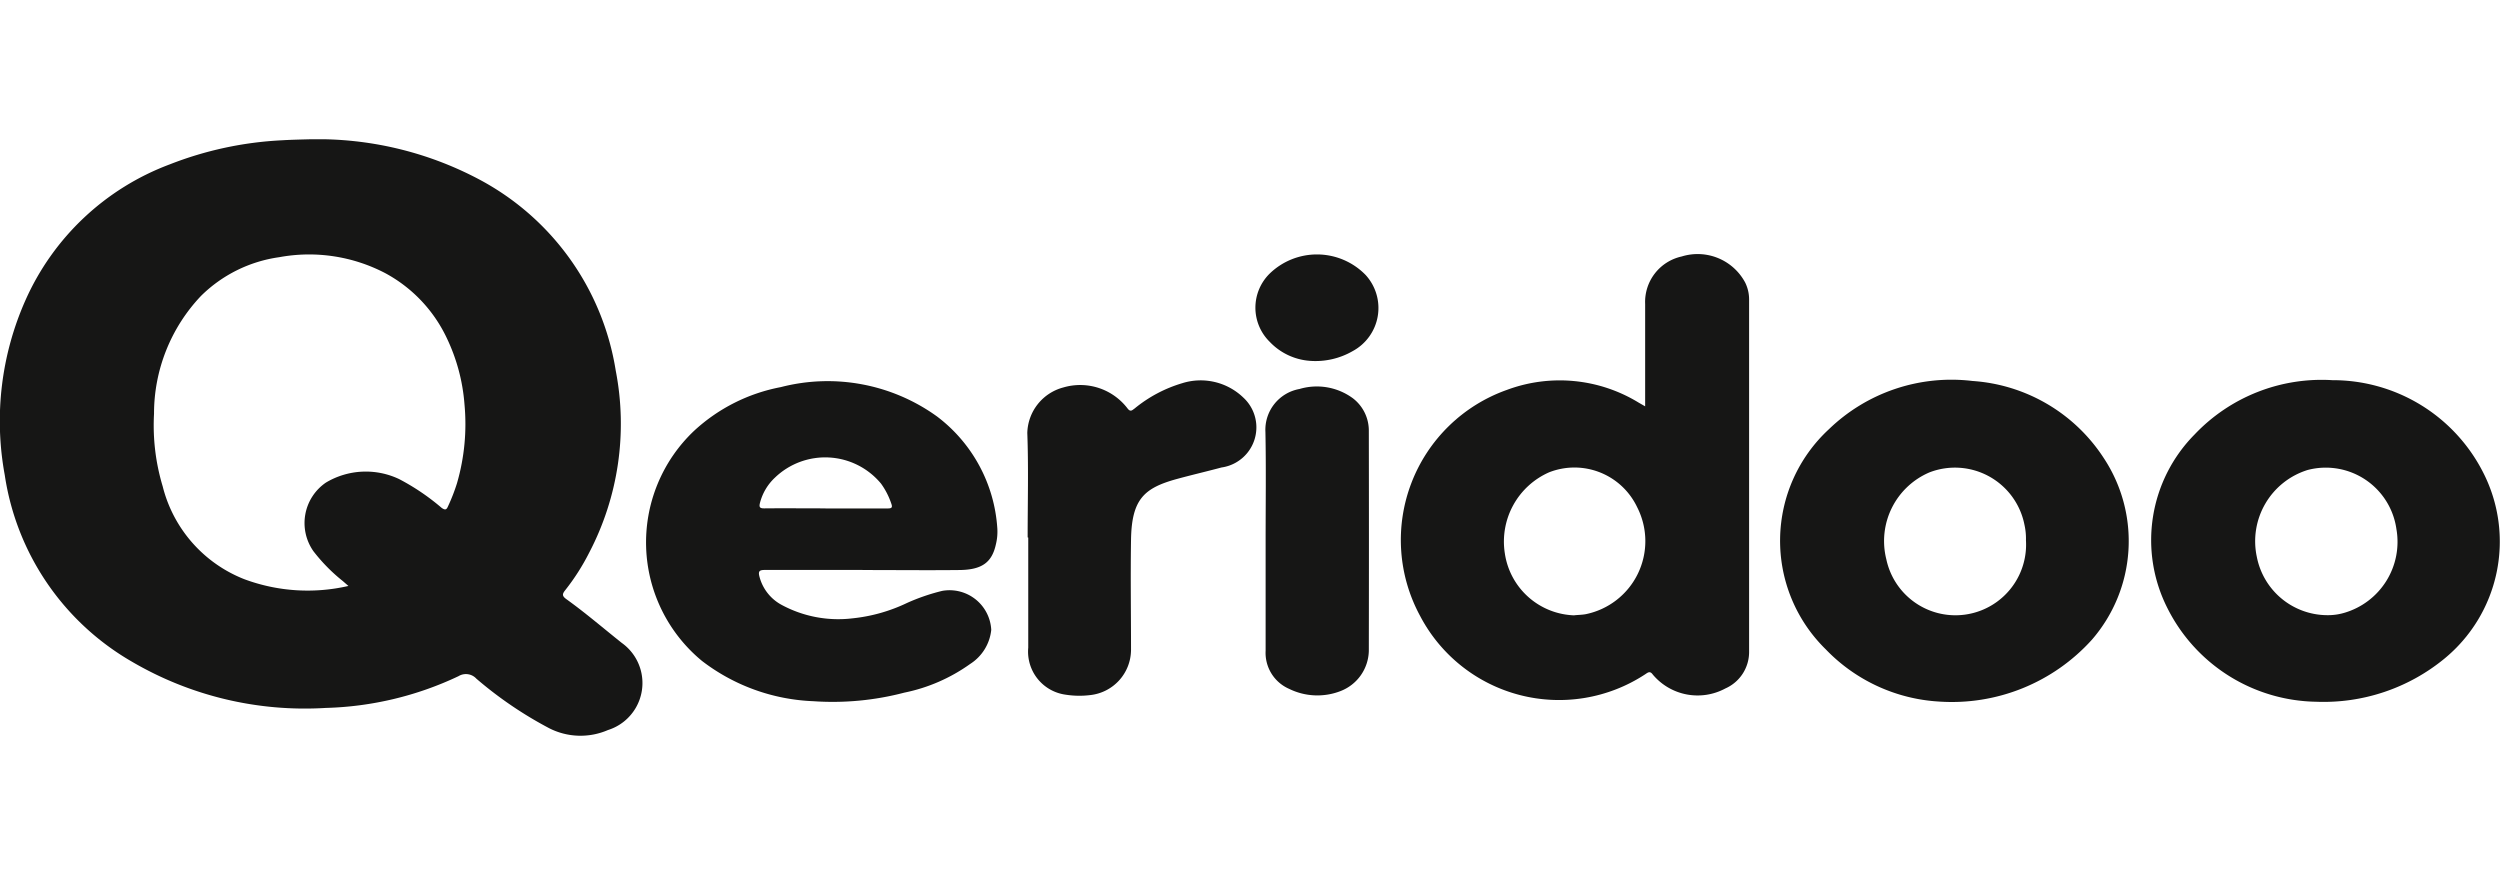 <svg xmlns="http://www.w3.org/2000/svg" width="100" height="35"><defs><clipPath id="b"><path fill="none" d="M0 0h100v23.859H0z" data-name="Rechteck 96"/></clipPath><clipPath id="a"><path d="M0 0h100v35H0z"/></clipPath></defs><g clip-path="url(#a)" data-name="Gruppe 165"><g fill="#161615" clip-path="url(#b)" data-name="Gruppe 164" transform="translate(0 5.57)"><path d="M12.438 0a13.8 13.8 0 0 1 6.648 1.564 10.53 10.53 0 0 1 5.544 7.694 11.134 11.134 0 0 1-1.064 7.282 8.9 8.9 0 0 1-.955 1.495c-.122.153-.136.232.043.361.766.549 1.481 1.165 2.219 1.752a1.971 1.971 0 0 1-.558 3.485 2.756 2.756 0 0 1-2.35-.076 15.694 15.694 0 0 1-2.91-1.98.569.569 0 0 0-.715-.1 13.2 13.2 0 0 1-5.307 1.27 13.68 13.68 0 0 1-7.763-1.854 10.384 10.384 0 0 1-5.08-7.462 11.9 11.9 0 0 1 .83-6.995 10.238 10.238 0 0 1 5.768-5.43 14.18 14.18 0 0 1 4.476-.964c.383-.023.766-.031 1.174-.042m1.5 17.869-.23-.2a6.934 6.934 0 0 1-1.172-1.192 1.96 1.96 0 0 1 .5-2.743 3.111 3.111 0 0 1 2.931-.14 9.079 9.079 0 0 1 1.7 1.152c.144.1.195.072.252-.06a7.435 7.435 0 0 0 .361-.928 8.487 8.487 0 0 0 .3-3.149 7.442 7.442 0 0 0-.715-2.67 5.723 5.723 0 0 0-2.455-2.583 6.576 6.576 0 0 0-4.242-.638A5.542 5.542 0 0 0 8.04 6.267a6.843 6.843 0 0 0-1.879 4.715 8.449 8.449 0 0 0 .346 2.9A5.4 5.4 0 0 0 9.778 17.6a7.262 7.262 0 0 0 4.16.268" data-name="Pfad 490"/><path d="M65.806 10.689v-4.1a1.862 1.862 0 0 1 1.462-1.9 2.156 2.156 0 0 1 2.538 1.041 1.519 1.519 0 0 1 .158.674v14.118a1.593 1.593 0 0 1-.951 1.447 2.339 2.339 0 0 1-2.9-.555c-.114-.162-.2-.082-.306-.012a6.275 6.275 0 0 1-9-2.33 6.37 6.37 0 0 1 3.469-9.046 6.052 6.052 0 0 1 5.272.51l.257.147m-2.826 8.357c.149-.014.3-.016.447-.042a2.982 2.982 0 0 0 2.062-4.277 2.777 2.777 0 0 0-3.52-1.4 3.026 3.026 0 0 0-1.774 3.247 2.9 2.9 0 0 0 2.786 2.476" data-name="Pfad 491"/><path d="M34.501 17.228h-3.906c-.22 0-.273.052-.216.27a1.791 1.791 0 0 0 .887 1.128 4.769 4.769 0 0 0 2.829.538 6.6 6.6 0 0 0 2.178-.612 8.067 8.067 0 0 1 1.416-.487 1.671 1.671 0 0 1 1.961 1.561 1.84 1.84 0 0 1-.84 1.36 6.892 6.892 0 0 1-2.639 1.15 11.292 11.292 0 0 1-3.645.342 7.808 7.808 0 0 1-4.444-1.609 6.143 6.143 0 0 1-.312-9.212 7.045 7.045 0 0 1 3.465-1.743 7.477 7.477 0 0 1 6.242 1.172 6.094 6.094 0 0 1 2.415 4.466 2.115 2.115 0 0 1-.055.646c-.158.729-.557 1.023-1.456 1.033-1.293.014-2.587 0-3.88 0Zm-1.481-2.46h2.479c.156 0 .214-.025.153-.192a2.944 2.944 0 0 0-.41-.8 2.9 2.9 0 0 0-4.245-.24 2.092 2.092 0 0 0-.6 1.017c-.041.166 0 .214.175.212.818-.008 1.636 0 2.454 0" data-name="Pfad 492"/><path d="M92.642 22.5a6.778 6.778 0 0 1-5.95-3.754 6.011 6.011 0 0 1 1.095-6.94 7 7 0 0 1 5.507-2.169 6.744 6.744 0 0 1 6.045 3.717 6.062 6.062 0 0 1-1.571 7.429 7.613 7.613 0 0 1-5.126 1.717m.447-3.463a2.307 2.307 0 0 0 .676-.092 2.958 2.958 0 0 0 2.092-3.349 2.853 2.853 0 0 0-3.553-2.366 2.984 2.984 0 0 0-2.031 3.475 2.882 2.882 0 0 0 2.816 2.332" data-name="Pfad 493"/><path d="M77.553 22.492a6.834 6.834 0 0 1-4.521-2.087 6.074 6.074 0 0 1 .128-8.809 7.05 7.05 0 0 1 5.739-1.927 6.8 6.8 0 0 1 5.249 3.08 6.02 6.02 0 0 1-.473 7.271 7.544 7.544 0 0 1-6.123 2.472m3.486-6.437a2.518 2.518 0 0 0-.059-.63 2.833 2.833 0 0 0-3.8-2.1 2.986 2.986 0 0 0-1.726 3.476 2.826 2.826 0 0 0 5.586-.747" data-name="Pfad 494"/><path d="M41.106 15.925c0-1.393.038-2.788-.014-4.18a1.935 1.935 0 0 1 1.438-1.816 2.383 2.383 0 0 1 2.574.842c.119.155.189.061.279 0a5.437 5.437 0 0 1 1.909-1.014 2.46 2.46 0 0 1 2.443.578 1.62 1.62 0 0 1-.875 2.794c-.587.158-1.18.295-1.766.455-1.328.362-1.827.808-1.853 2.436-.023 1.468 0 2.937 0 4.406a1.829 1.829 0 0 1-1.637 1.808 3.522 3.522 0 0 1-.974-.016 1.737 1.737 0 0 1-1.5-1.882V15.93h-.014" data-name="Pfad 495"/><path d="M50.625 16.038c0-1.443.021-2.886-.008-4.328a1.657 1.657 0 0 1 1.361-1.72 2.437 2.437 0 0 1 2.14.373 1.627 1.627 0 0 1 .635 1.3q.009 4.4 0 8.807a1.766 1.766 0 0 1-1.124 1.6 2.56 2.56 0 0 1-2.064-.086 1.57 1.57 0 0 1-.94-1.524v-4.428" data-name="Pfad 496"/><path d="M52.401 8.864a2.46 2.46 0 0 1-1.612-.761 1.914 1.914 0 0 1-.009-2.722 2.717 2.717 0 0 1 3.843.046 1.958 1.958 0 0 1-.512 3.045 2.974 2.974 0 0 1-1.71.392" data-name="Pfad 497"/></g></g></svg>